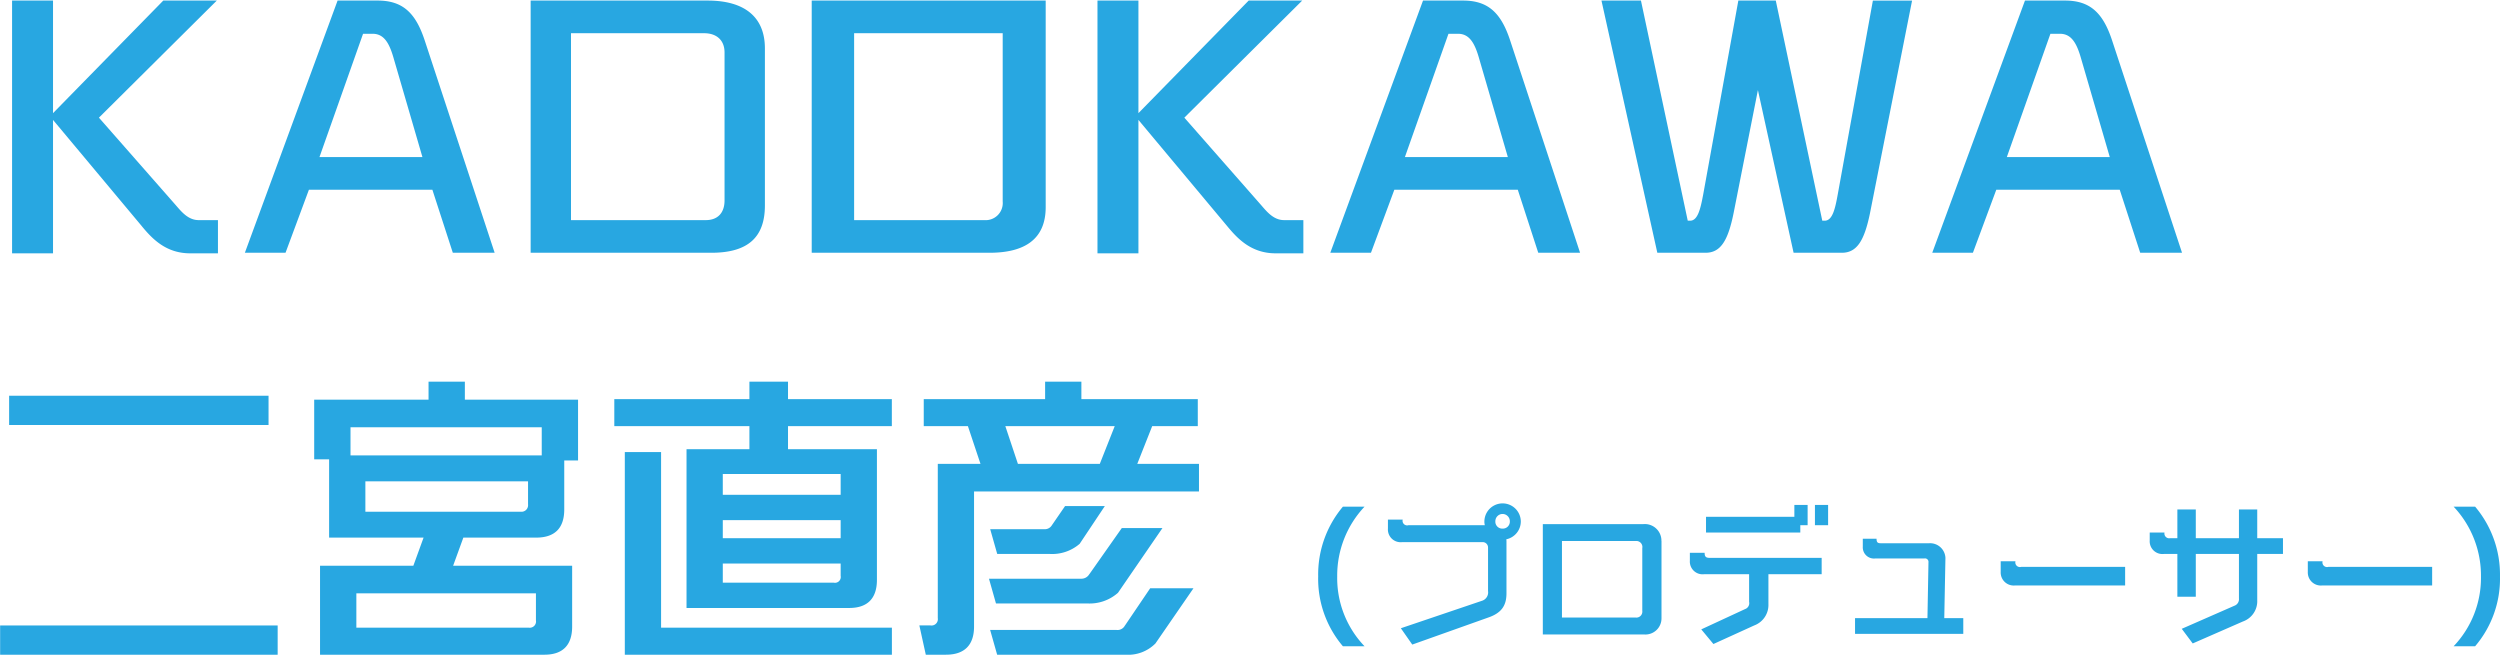 <svg xmlns="http://www.w3.org/2000/svg" width="444.093" height="116.3" viewBox="0 0 444.093 116.3">
  <defs>
    <style>
      .cls-1 {
        fill: #28a7e1;
        fill-rule: evenodd;
      }
    </style>
  </defs>
  <path id="txt_name20.svg" class="cls-1" d="M564.111,19523h-3.82a17.613,17.613,0,0,0,4.859-12.4,17.843,17.843,0,0,0-4.859-12.4h3.82a18.712,18.712,0,0,1,4.417,12.4A18.5,18.5,0,0,1,564.111,19523Zm-29.72-13.2v-1.9h2.624a0.819,0.819,0,0,0,1.014,1h18.449v3.3h-19.54A2.314,2.314,0,0,1,534.391,19509.8Zm-8.984,5a3.82,3.82,0,0,1-2.547,3.8l-8.913,3.9-1.948-2.6,9.354-4.1a1.232,1.232,0,0,0,.805-1.3v-7.9h-7.665v7.6h-3.274v-7.6h-2.365a2.262,2.262,0,0,1-2.546-2.4v-1.4h2.624a0.85,0.85,0,0,0,1.014,1h1.273v-5.1h3.274v5.1h7.665v-5.1h3.249v5.1h4.573v2.8h-4.573v8.2Zm-24.427-72.9H479.055l-4.156,11.2h-7.222l16.47-44.8h7.118c4.468,0,6.753,2.2,8.364,7.1l12.417,37.7h-7.429Zm-6.806-23.1c-0.727-2.6-1.611-4.6-3.793-4.6h-1.714l-7.741,21.9h18.287Zm-24.154,88.5h0l-0.208,10.7h3.378v2.8H453.962v-2.8h12.862l0.182-9.9a0.622,0.622,0,0,0-.728-0.7H457.6a1.989,1.989,0,0,1-2.26-2.1v-1.4h2.442c0,0.7.26,0.8,0.754,0.8h8.6A2.729,2.729,0,0,1,470.02,19507.3Zm-18.4-54.2h-8.573l-6.338-28.9L432.4,19446c-0.987,4.9-2.286,7.1-4.988,7.1h-8.572l-9.923-44.8h7.014l8.312,39.1h0.52c1.3-.1,1.766-2.2,2.234-4.7l6.234-34.4h6.65l8.261,39.1h0.519c1.3-.1,1.767-2.1,2.234-4.7l6.235-34.4h6.962l-7.482,37.8C455.62,19450.9,454.321,19453.1,451.62,19453.1Zm-57.568-11.2H372.127l-4.156,11.2h-7.222l16.47-44.8h7.118c4.468,0,6.753,2.2,8.364,7.1l12.417,37.7h-7.429Zm-6.806-23.1c-0.727-2.6-1.611-4.6-3.793-4.6h-1.714L374,19436.1h18.287Zm-20.412,79.4a17.843,17.843,0,0,0-4.859,12.4,17.5,17.5,0,0,0,4.859,12.4h-3.845a18.473,18.473,0,0,1-4.392-12.4,18.678,18.678,0,0,1,4.392-12.4h3.845Zm-24.375-49.8-15.794-18.9v23.7h-7.274v-44.9h7.274v20l19.586-20h9.508l-20.937,20.8,13.612,15.5c1.039,1.2,2.234,2.7,4.1,2.7h3.429v5.9h-4.936C346.719,19453.2,344.277,19450.6,342.459,19448.4Zm-5.249,35.5h-8.1l-2.65,6.7h10.962v4.9H297.465v24c0,3.3-1.715,5-4.988,5h-3.584l-1.143-5.2h1.974a1.129,1.129,0,0,0,1.3-1.3v-27.4h7.585l-2.234-6.7h-7.845v-4.8H310.09v-3.1h6.442v3.1H337.21v4.8Zm-34.186,0,2.234,6.7h14.547l2.65-6.7H303.024Zm-2.807-30.8H268.629v-44.8h41.563v36.7C310.192,19450.7,306.451,19453.1,300.217,19453.1Zm2.338-39H276.162v33.2h23.12a3.04,3.04,0,0,0,3.273-3.3v-29.9Zm-19.693,69.8H264.419v4.1h15.794v23.2c0,3.3-1.663,5-4.936,5H246.391V19488h11.17v-4.1h-24v-4.8h24v-3.1h6.858v3.1h18.443v4.8Zm-30.029,27.8h19.69a1.028,1.028,0,0,0,1.247-1.2v-2.2H252.833v3.4Zm0-7.9H273.77v-3.2H252.833v3.2Zm0-11.4v3.7H273.77v-3.7H252.833Zm-2.027-39.3H218.7v-44.8H250.13c6.546,0,10.183,2.9,10.183,8.5v27.9C260.313,19450.4,257.248,19453.1,250.806,19453.1Zm2.338-35.6c0-2.1-1.351-3.4-3.637-3.4H225.868v33.2h23.951c2.13,0,3.325-1.3,3.325-3.5v-26.3Zm-51.9,24.4H179.314l-4.156,11.2h-7.222l16.47-44.8h7.117c4.468,0,6.754,2.2,8.365,7.1l12.417,37.7h-7.43Zm-6.806-23.1c-0.728-2.6-1.611-4.6-3.793-4.6h-1.714l-7.742,21.9h18.288Zm-44.787,29.6-15.794-18.9v23.7h-7.274v-44.9h7.274v20l19.586-20h9.508l-20.938,20.8,13.612,15.5c1.039,1.2,2.234,2.7,4.1,2.7h3.429v5.9h-4.936C153.906,19453.2,151.464,19450.6,149.646,19448.4Zm22.5,35.3H126.059v-5.2h46.083v5.2Zm1.61,40.8h-49.3v-5.2h49.3v5.2Zm26.812-48.5h6.442v3.2h20.106v10.8H224.67v8.7c0,3.3-1.662,5-4.987,5H206.746l-1.818,5h21.145v10.8c0,3.3-1.662,5-4.935,5H181.289v-15.8h16.573l1.819-5H182.9v-13.9h-2.65v-10.6h20.314v-3.2Zm-12.833,37.6v6.1h30.653a1.113,1.113,0,0,0,1.247-1.3v-4.8h-31.9Zm1.611-14.5h27.587a1.168,1.168,0,0,0,1.3-1.3v-4.1H189.342v5.4Zm-2.65-15v5H220.67v-5H186.692Zm55.179,35.6h40.991v4.8H235.428v-36h6.443v31.2Zm69-13.1h-9.3l-1.247-4.4h9.56a1.456,1.456,0,0,0,1.4-.7l2.338-3.4h7.065l-4.468,6.7A7.467,7.467,0,0,1,310.869,19506.6Zm7.066,3.6,5.767-8.2h7.221l-7.9,11.5a7.6,7.6,0,0,1-5.351,1.9H301.361l-1.246-4.4H316.48A1.612,1.612,0,0,0,317.935,19510.2Zm6.338,9.1,4.468-6.6h7.689l-6.754,9.8a6.813,6.813,0,0,1-5.3,2H301.569l-1.247-4.4h22.444A1.473,1.473,0,0,0,324.273,19519.3Zm50.35-17.8h13.564a2.621,2.621,0,0,1-.078-0.7,3.236,3.236,0,0,1,6.471,0,3.249,3.249,0,0,1-2.573,3.2c0,0.1.026,0.2,0.026,0.3v9.3c0,2.2-.909,3.5-3.248,4.3l-13.486,4.8-2.027-2.9,14.474-4.9a1.557,1.557,0,0,0,1.013-1.7v-7.7a0.957,0.957,0,0,0-1.013-1H373.532a2.262,2.262,0,0,1-2.546-2.4v-1.6h2.624A0.819,0.819,0,0,0,374.623,19501.5Zm16.709,0.6a1.245,1.245,0,0,0,1.3-1.3,1.3,1.3,0,0,0-1.3-1.3,1.283,1.283,0,0,0-1.274,1.3A1.225,1.225,0,0,0,391.332,19502.1Zm28.238,2.2v13.7a2.864,2.864,0,0,1-3.144,2.9H398.5v-19.6h17.9A2.948,2.948,0,0,1,419.57,19504.3Zm-3.4,1.2a1.071,1.071,0,0,0-1.143-1.2H401.9v13.6H415a1.058,1.058,0,0,0,1.169-1.2v-11.2Zm29.357-7.6v3.6h-1.3v1.3H427.49v-2.8h15.694v-2.1h2.339Zm1.3,0h2.339v3.6h-2.339v-3.6Zm-18.579,9.4h19.774v2.9h-9.458v5.3a3.875,3.875,0,0,1-2.521,3.8l-7.249,3.3-2.157-2.6,7.769-3.6a1.113,1.113,0,0,0,.728-1.3v-4.9h-7.977a2.263,2.263,0,0,1-2.547-2.4v-1.4h2.625C427.23,19507.2,427.593,19507.3,428.243,19507.3Zm55.231,1.6h18.449v3.3H482.382a2.314,2.314,0,0,1-2.546-2.4v-1.9h2.624A0.819,0.819,0,0,0,483.474,19508.9Z" transform="translate(-124.438 -19408.2)"/>
</svg>

